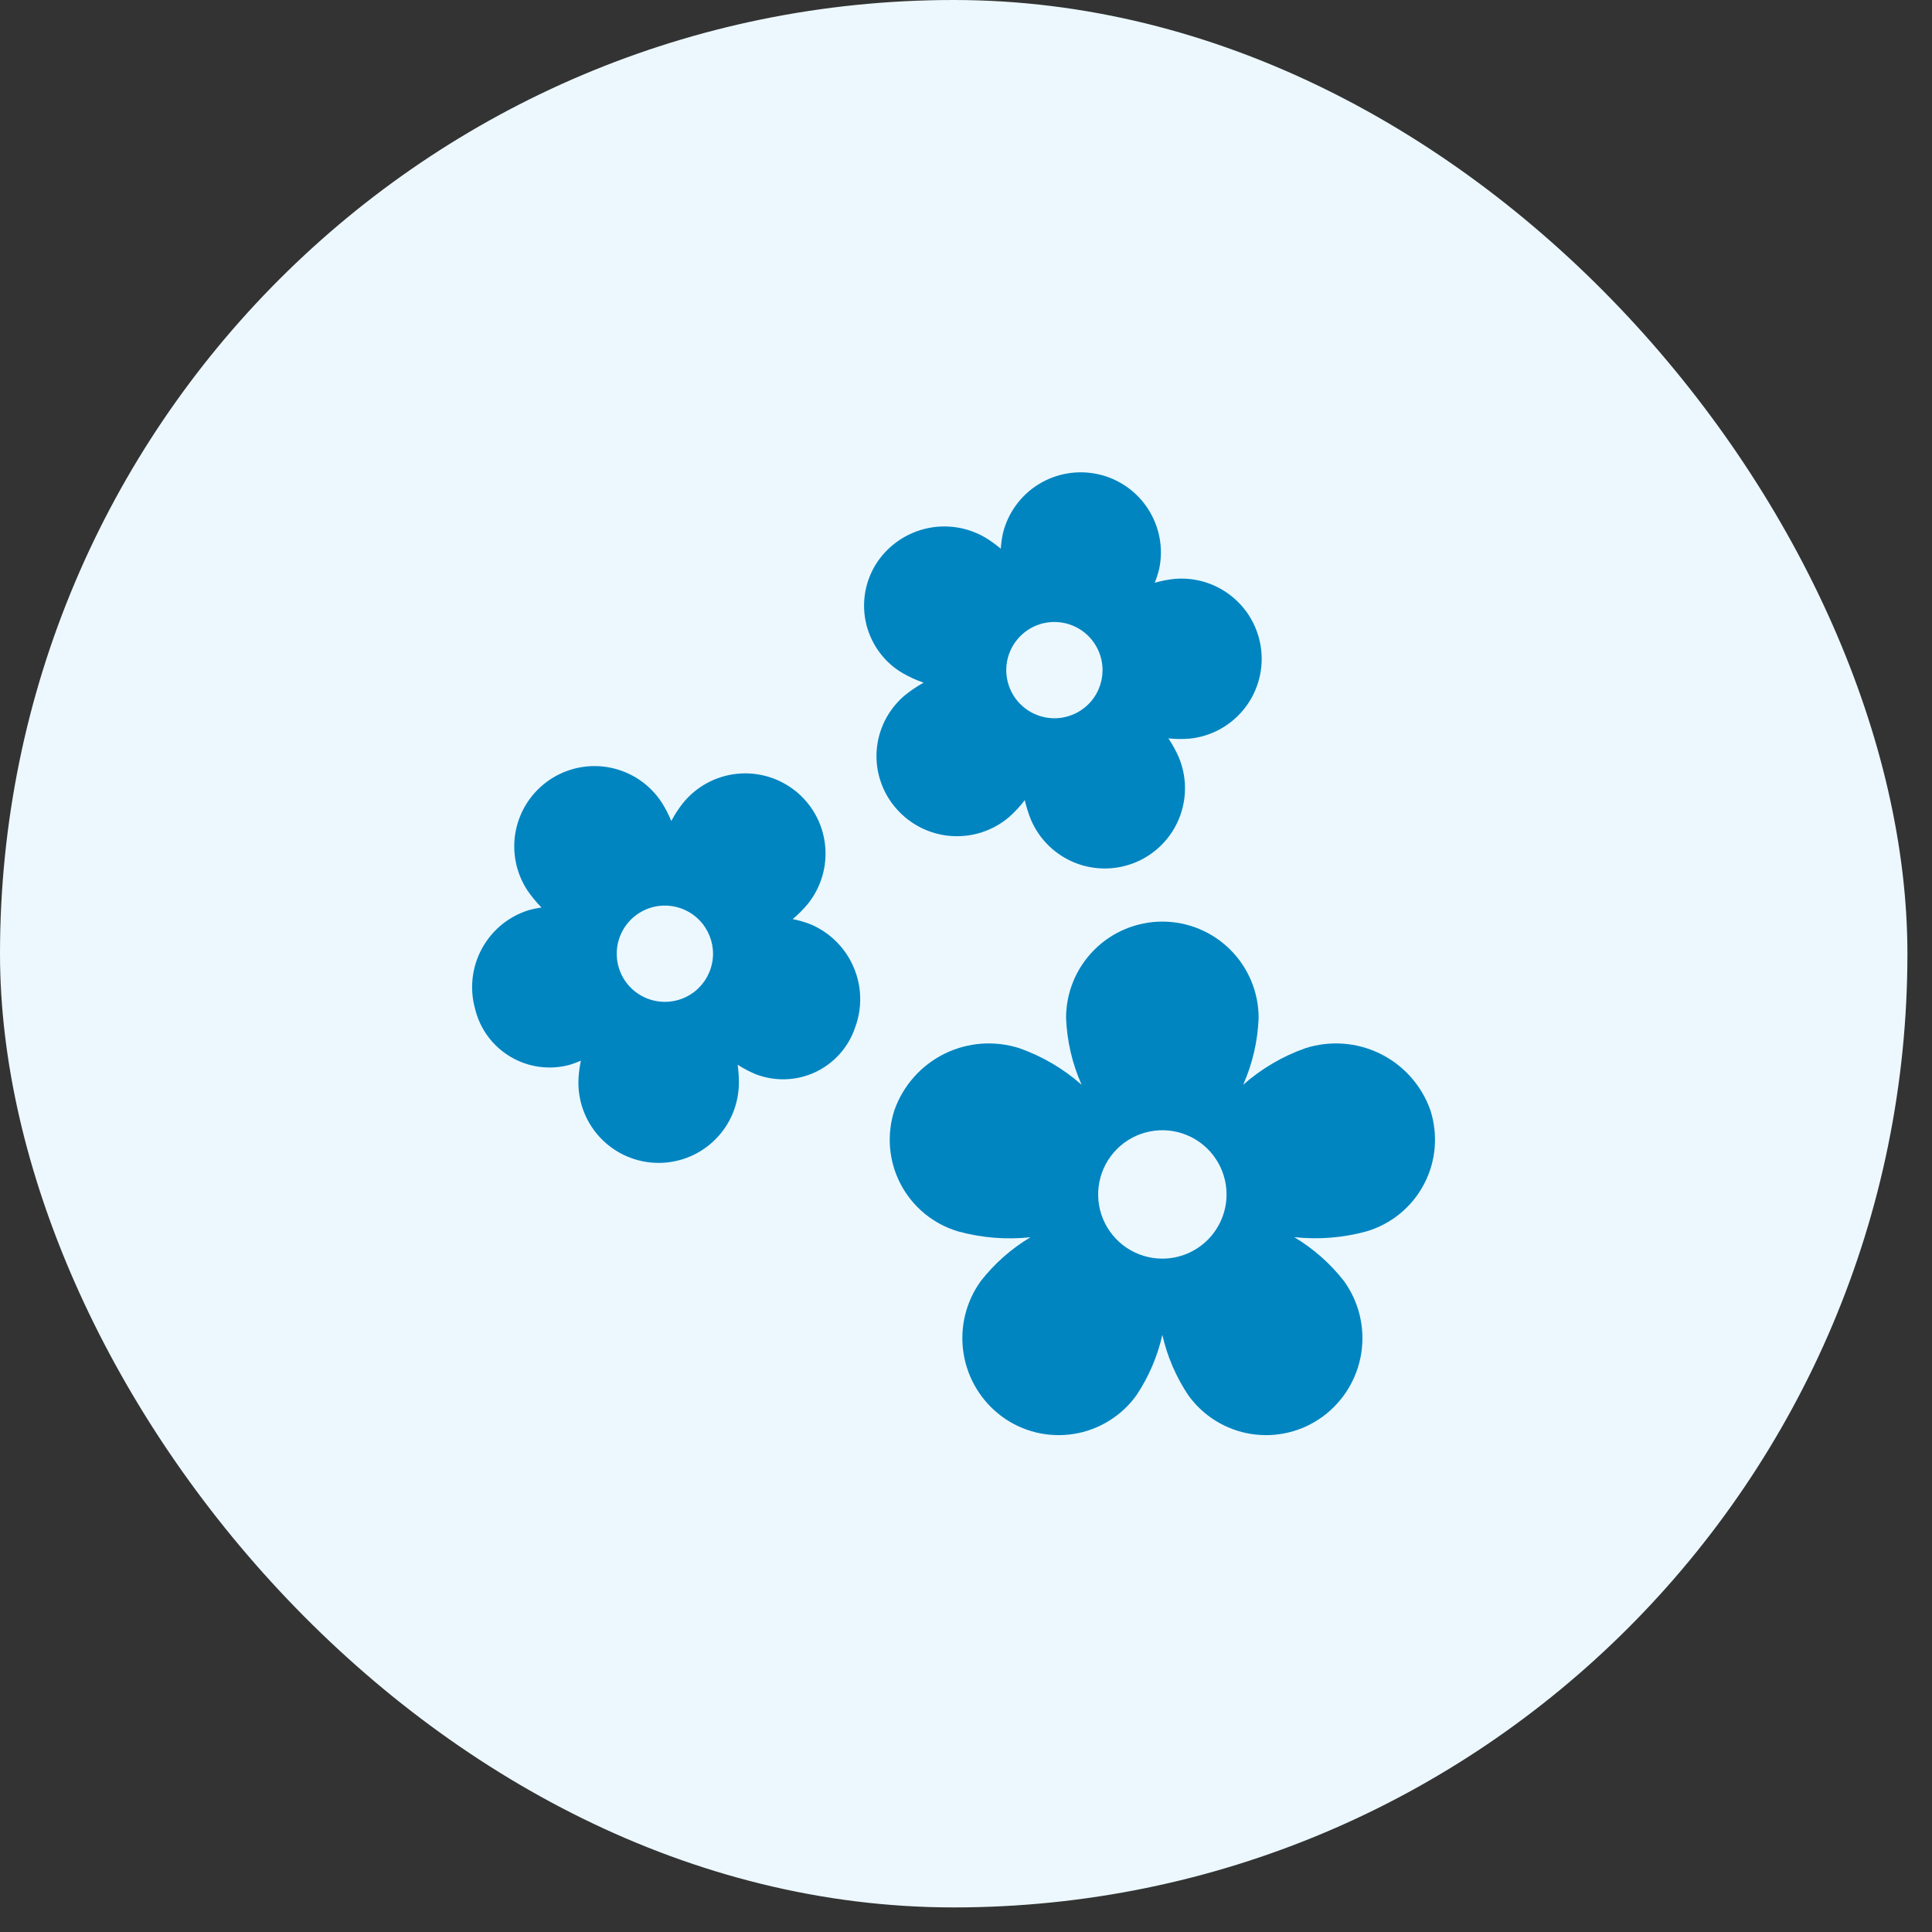 <svg xmlns="http://www.w3.org/2000/svg" width="43" height="43" viewBox="0 0 43 43" fill="none"><rect x="0" y="0" width="43" height="43" fill="#333333" stroke="none"/><rect width="42.453" height="42.453" rx="21.227" fill="#ECF8FE"></rect><path d="M31.835 24.708C31.641 24.16 31.241 23.71 30.72 23.453C30.199 23.196 29.599 23.153 29.046 23.332C28.54 23.512 28.072 23.787 27.669 24.143C27.877 23.673 27.994 23.168 28.013 22.655C28.013 22.087 27.787 21.542 27.385 21.14C26.983 20.738 26.438 20.512 25.87 20.512C25.302 20.512 24.756 20.738 24.355 21.14C23.953 21.542 23.727 22.087 23.727 22.655C23.747 23.169 23.864 23.673 24.073 24.143C23.669 23.787 23.202 23.512 22.695 23.332C22.143 23.153 21.542 23.196 21.021 23.453C20.501 23.71 20.101 24.16 19.907 24.708C19.819 24.978 19.786 25.264 19.81 25.547C19.834 25.831 19.915 26.106 20.047 26.358C20.18 26.61 20.361 26.832 20.581 27.013C20.801 27.193 21.055 27.328 21.328 27.408C21.851 27.551 22.396 27.595 22.935 27.537C22.509 27.791 22.133 28.123 21.828 28.514C21.494 28.978 21.356 29.555 21.445 30.119C21.534 30.684 21.842 31.191 22.302 31.529C22.529 31.696 22.788 31.816 23.061 31.882C23.335 31.948 23.62 31.959 23.898 31.915C24.177 31.871 24.443 31.771 24.683 31.623C24.923 31.475 25.131 31.281 25.295 31.052C25.567 30.643 25.762 30.189 25.87 29.71C25.978 30.189 26.174 30.643 26.446 31.052C26.61 31.281 26.818 31.475 27.058 31.623C27.297 31.771 27.564 31.871 27.843 31.915C28.121 31.959 28.405 31.948 28.679 31.882C28.953 31.816 29.211 31.696 29.439 31.529C29.9 31.191 30.208 30.684 30.297 30.119C30.386 29.554 30.248 28.977 29.913 28.513C29.608 28.121 29.232 27.79 28.806 27.535C29.345 27.593 29.89 27.55 30.413 27.407C30.686 27.326 30.939 27.192 31.159 27.012C31.379 26.831 31.561 26.609 31.693 26.357C31.826 26.106 31.907 25.83 31.931 25.547C31.955 25.264 31.922 24.978 31.835 24.708ZM25.87 28.013C25.587 28.013 25.311 27.929 25.076 27.772C24.841 27.615 24.658 27.392 24.55 27.131C24.442 26.87 24.413 26.583 24.469 26.305C24.524 26.028 24.66 25.774 24.86 25.574C25.059 25.374 25.314 25.238 25.591 25.183C25.868 25.128 26.156 25.156 26.417 25.264C26.678 25.372 26.901 25.555 27.058 25.791C27.215 26.025 27.299 26.302 27.299 26.584C27.299 26.963 27.148 27.326 26.88 27.595C26.612 27.862 26.249 28.013 25.87 28.013Z" fill="#0185C1"></path><path d="M18.036 20.57C17.909 20.521 17.777 20.483 17.643 20.456C17.766 20.354 17.878 20.24 17.981 20.117C18.277 19.747 18.415 19.275 18.363 18.804C18.312 18.333 18.075 17.902 17.706 17.606C17.336 17.309 16.864 17.172 16.393 17.223C15.922 17.275 15.491 17.511 15.195 17.881C15.099 18.004 15.014 18.135 14.941 18.273C14.882 18.129 14.81 17.99 14.726 17.858C14.467 17.462 14.06 17.185 13.597 17.088C13.133 16.991 12.649 17.083 12.253 17.343C11.857 17.602 11.58 18.009 11.483 18.472C11.386 18.936 11.478 19.419 11.737 19.816C11.831 19.953 11.936 20.081 12.052 20.198C11.958 20.211 11.865 20.23 11.774 20.255C11.328 20.392 10.953 20.698 10.729 21.107C10.504 21.517 10.448 21.997 10.572 22.447C10.625 22.669 10.721 22.878 10.856 23.062C10.991 23.246 11.162 23.401 11.358 23.518C11.554 23.635 11.771 23.712 11.997 23.743C12.223 23.774 12.454 23.76 12.674 23.701C12.761 23.675 12.846 23.643 12.929 23.607C12.901 23.735 12.884 23.864 12.876 23.995C12.863 24.23 12.896 24.466 12.974 24.688C13.053 24.911 13.174 25.116 13.332 25.291C13.489 25.466 13.68 25.609 13.893 25.71C14.107 25.811 14.338 25.869 14.573 25.88C14.809 25.892 15.044 25.856 15.266 25.776C15.488 25.696 15.691 25.573 15.865 25.413C16.039 25.254 16.18 25.062 16.279 24.848C16.378 24.634 16.434 24.402 16.444 24.167C16.449 24.01 16.44 23.853 16.418 23.698C16.546 23.78 16.681 23.851 16.822 23.91C17.035 23.991 17.262 24.029 17.489 24.021C17.717 24.013 17.941 23.959 18.147 23.862C18.353 23.765 18.537 23.628 18.689 23.458C18.841 23.288 18.957 23.09 19.03 22.874C19.195 22.436 19.183 21.951 18.997 21.522C18.812 21.092 18.468 20.751 18.036 20.57ZM15.385 22.123C15.208 22.239 15 22.3 14.788 22.298C14.576 22.296 14.37 22.232 14.194 22.112C14.019 21.993 13.883 21.825 13.804 21.628C13.725 21.431 13.706 21.216 13.749 21.008C13.792 20.801 13.896 20.611 14.047 20.462C14.198 20.314 14.39 20.213 14.598 20.174C14.806 20.134 15.021 20.158 15.217 20.241C15.412 20.323 15.578 20.462 15.694 20.639C15.771 20.757 15.824 20.889 15.851 21.027C15.877 21.165 15.876 21.308 15.847 21.445C15.818 21.583 15.762 21.714 15.683 21.83C15.604 21.946 15.503 22.046 15.385 22.123Z" fill="#0185C1"></path><path d="M26.156 12.882C26.002 12.898 25.85 12.927 25.701 12.97C25.742 12.868 25.775 12.763 25.801 12.656C25.896 12.199 25.807 11.723 25.554 11.331C25.302 10.938 24.906 10.66 24.451 10.557C23.995 10.453 23.518 10.532 23.12 10.776C22.722 11.02 22.436 11.411 22.323 11.864C22.298 11.979 22.282 12.095 22.274 12.213C22.167 12.122 22.054 12.04 21.934 11.967C21.527 11.727 21.043 11.656 20.585 11.77C20.127 11.884 19.731 12.172 19.484 12.574C19.364 12.773 19.284 12.993 19.25 13.222C19.216 13.451 19.228 13.685 19.285 13.91C19.342 14.134 19.444 14.345 19.583 14.53C19.723 14.716 19.898 14.871 20.099 14.987C20.245 15.07 20.398 15.139 20.556 15.194C20.4 15.28 20.252 15.382 20.114 15.496C19.939 15.65 19.795 15.836 19.691 16.045C19.588 16.254 19.527 16.481 19.511 16.714C19.496 16.947 19.527 17.18 19.603 17.401C19.678 17.622 19.796 17.825 19.951 18C20.262 18.355 20.701 18.574 21.172 18.607C21.643 18.641 22.109 18.487 22.467 18.178C22.592 18.066 22.707 17.942 22.809 17.808C22.842 17.957 22.888 18.103 22.945 18.244C23.131 18.68 23.482 19.024 23.922 19.201C24.361 19.378 24.853 19.372 25.289 19.187C25.724 19.001 26.069 18.65 26.245 18.21C26.422 17.771 26.417 17.279 26.231 16.843C26.168 16.701 26.092 16.564 26.005 16.434C26.16 16.45 26.317 16.452 26.473 16.44C26.941 16.394 27.371 16.164 27.671 15.802C27.971 15.439 28.116 14.973 28.074 14.505C28.032 14.037 27.808 13.603 27.448 13.3C27.089 12.996 26.625 12.846 26.156 12.883L26.156 12.882ZM23.563 15.982C23.352 16.001 23.14 15.956 22.954 15.855C22.768 15.753 22.616 15.599 22.518 15.411C22.42 15.223 22.38 15.01 22.402 14.8C22.425 14.589 22.51 14.389 22.646 14.227C22.782 14.064 22.963 13.946 23.166 13.886C23.37 13.827 23.586 13.829 23.788 13.892C23.991 13.956 24.17 14.078 24.302 14.243C24.435 14.408 24.516 14.608 24.535 14.819C24.56 15.102 24.472 15.384 24.29 15.602C24.108 15.82 23.847 15.956 23.564 15.982H23.563Z" fill="#0185C1"></path></svg>